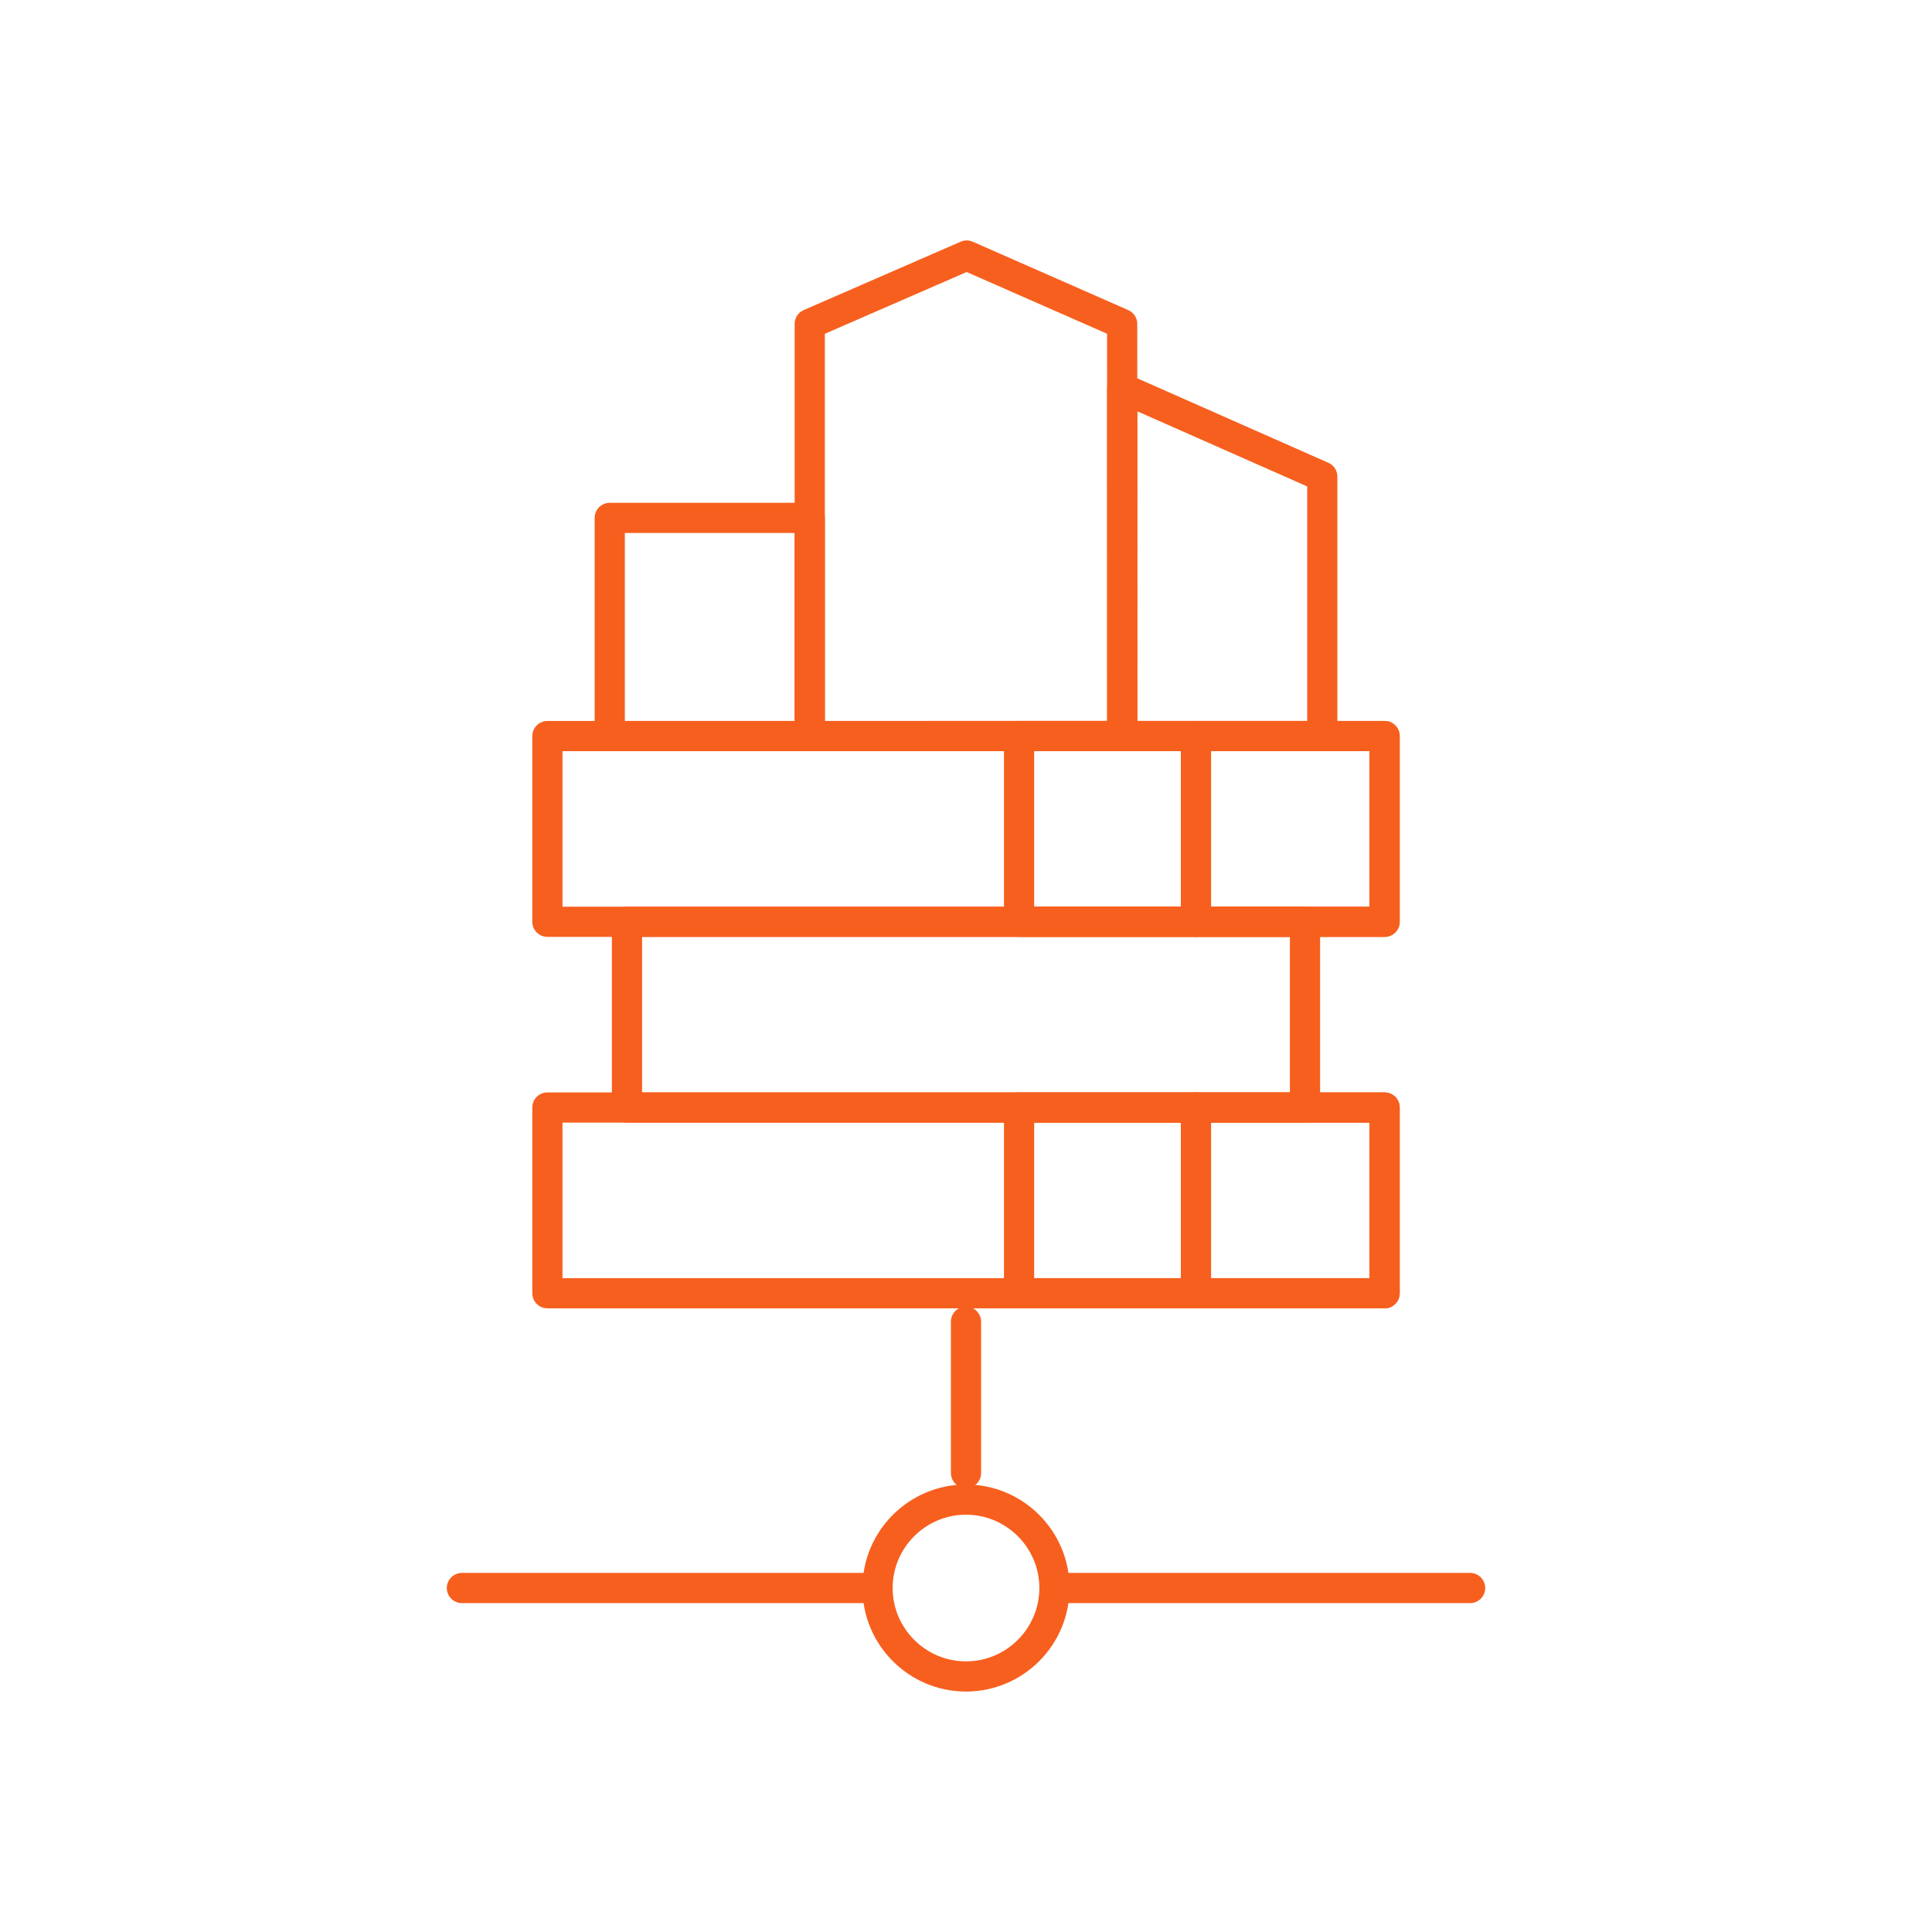 <svg width="64" height="64" viewBox="0 0 64 64" fill="none" xmlns="http://www.w3.org/2000/svg">
<path d="M32 43.783V48.797" stroke="#F75F1E" stroke-miterlimit="22.926" stroke-linecap="round" stroke-linejoin="round"/>
<mask id="mask0_8204_16037" style="mask-type:luminance" maskUnits="userSpaceOnUse" x="7" y="7" width="50" height="50">
<path d="M7 7H57V57H7V7Z" fill="white"/>
</mask>
<g mask="url(#mask0_8204_16037)">
<path d="M35.418 52.605H48.699" stroke="#F75F1E" stroke-miterlimit="22.926" stroke-linecap="round" stroke-linejoin="round"/>
<path d="M15.301 52.605H29.07" stroke="#F75F1E" stroke-miterlimit="22.926" stroke-linecap="round" stroke-linejoin="round"/>
<path d="M32 55.535C33.614 55.535 34.93 54.219 34.93 52.605C34.93 50.992 33.614 49.676 32 49.676C30.386 49.676 29.07 50.992 29.07 52.605C29.07 54.219 30.386 55.535 32 55.535Z" stroke="#F75F1E" stroke-miterlimit="22.926" stroke-linecap="round" stroke-linejoin="round"/>
<path d="M18.133 42.84H45.867V36.688H18.133V42.84Z" stroke="#F75F1E" stroke-miterlimit="22.926" stroke-linecap="round" stroke-linejoin="round"/>
<path d="M26.824 24.383V10.73L32.023 8.465L37.173 10.73L37.176 24.381L26.824 24.383Z" stroke="#F75F1E" stroke-miterlimit="22.926" stroke-linecap="round" stroke-linejoin="round"/>
<path d="M20.199 24.383H26.825V17.156H20.199V24.383Z" stroke="#F75F1E" stroke-miterlimit="22.926" stroke-linecap="round" stroke-linejoin="round"/>
<path d="M37.176 12.858L43.802 15.788V24.383H37.176V12.858Z" stroke="#F75F1E" stroke-miterlimit="22.926" stroke-linecap="round" stroke-linejoin="round"/>
<path d="M20.77 36.688H43.23V30.535H20.77V36.688Z" stroke="#F75F1E" stroke-miterlimit="22.926" stroke-linecap="round" stroke-linejoin="round"/>
<path d="M18.133 30.535H45.867V24.383H18.133V30.535Z" stroke="#F75F1E" stroke-miterlimit="22.926" stroke-linecap="round" stroke-linejoin="round"/>
<path d="M39.617 30.535H45.867V24.383H39.617V30.535Z" stroke="#F75F1E" stroke-miterlimit="22.926" stroke-linecap="round" stroke-linejoin="round"/>
<path d="M33.758 30.535H39.617V24.383H33.758V30.535Z" stroke="#F75F1E" stroke-miterlimit="22.926" stroke-linecap="round" stroke-linejoin="round"/>
<path d="M39.617 42.84H45.867V36.688H39.617V42.84Z" stroke="#F75F1E" stroke-miterlimit="22.926" stroke-linecap="round" stroke-linejoin="round"/>
<path d="M33.758 42.84H39.617V36.688H33.758V42.84Z" stroke="#F75F1E" stroke-miterlimit="22.926" stroke-linecap="round" stroke-linejoin="round"/>
</g>
</svg>
